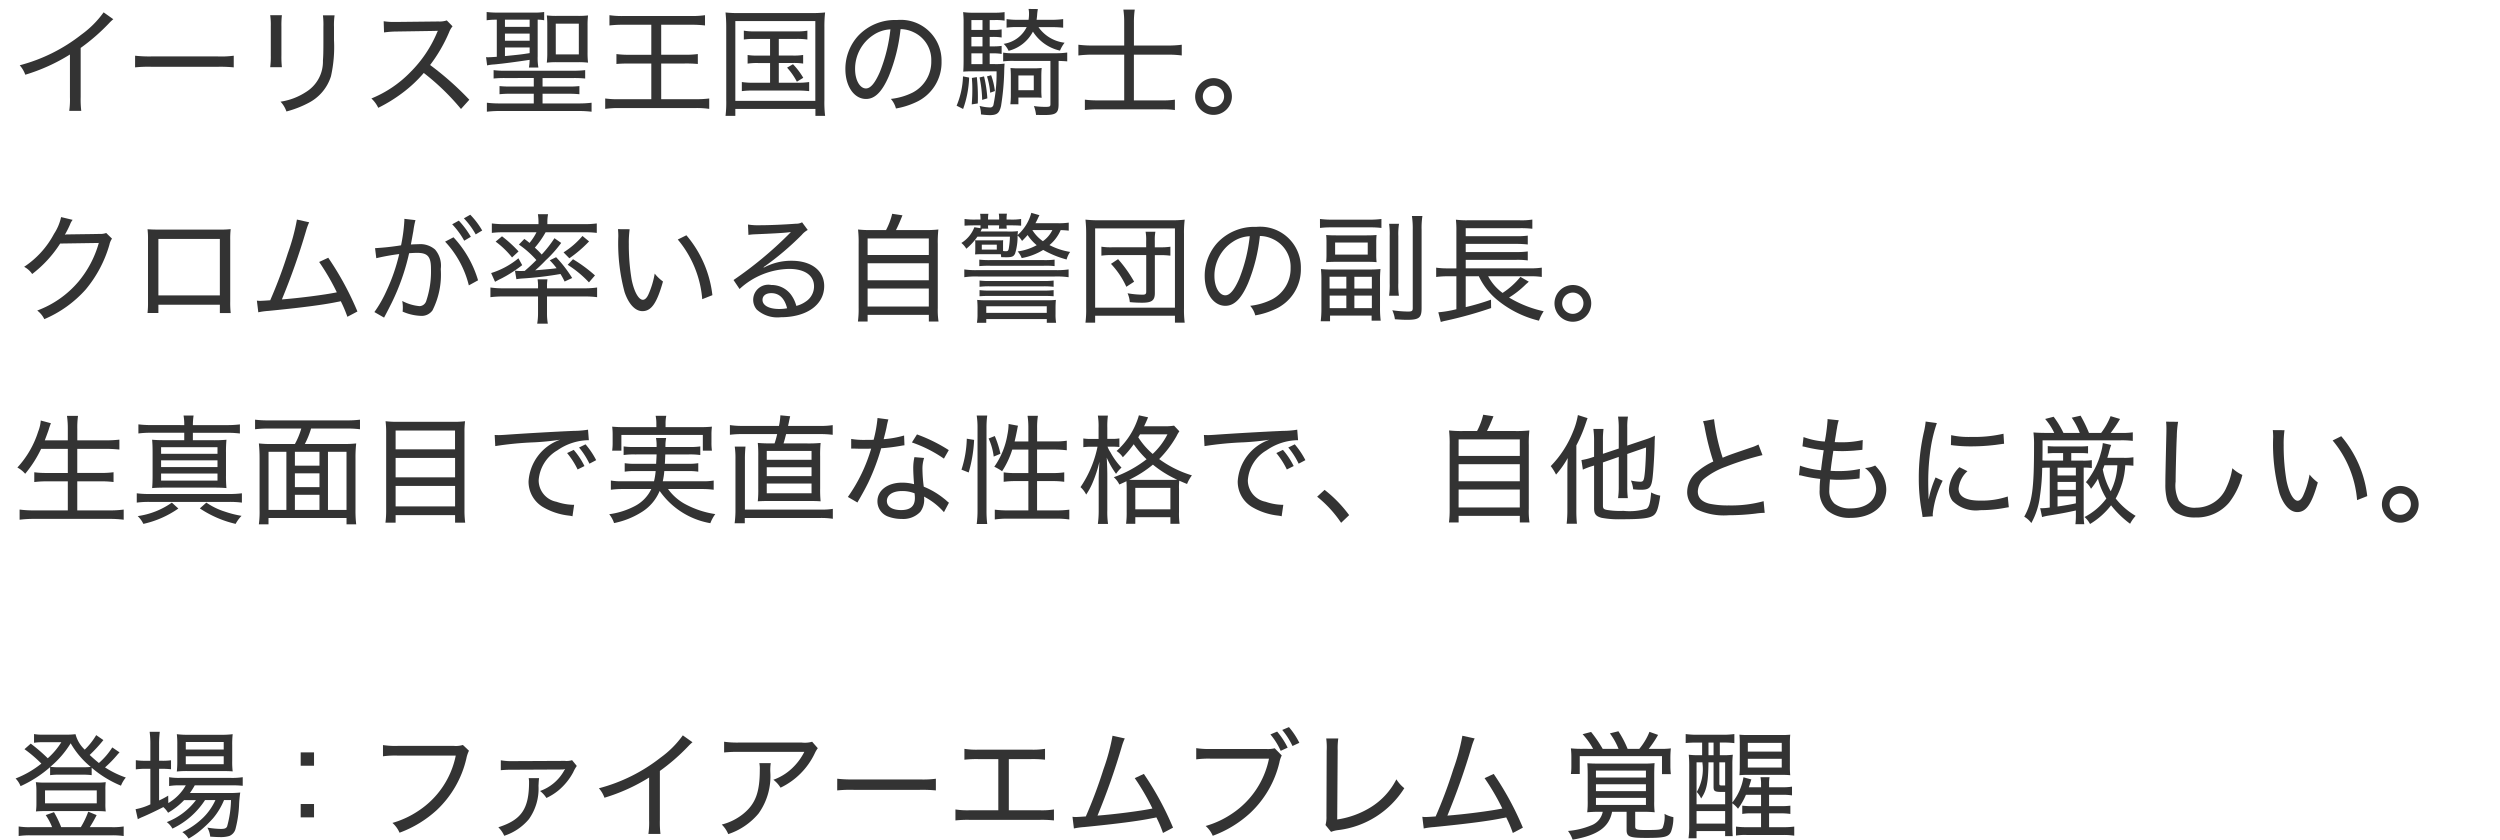 <svg xmlns="http://www.w3.org/2000/svg" width="211.5" height="71.038" viewBox="0 0 211.5 71.038"><defs><style>.cls-1{fill:#333;}.cls-2{fill:none;}</style></defs><title>chara11_txt</title><g id="レイヤー_2" data-name="レイヤー 2"><g id="レイヤー_1-2" data-name="レイヤー 1"><path class="cls-1" d="M10.115,63.652a2.492,2.492,0,0,0-.22.239,9.866,9.866,0,0,1-1.009,1.03,8.059,8.059,0,0,0,1.759.859,2.463,2.463,0,0,0-.41.689,9.06,9.06,0,0,1-2.479-1.52v.63a5.125,5.125,0,0,0-.76-.04H5.018a5.168,5.168,0,0,0-.779.04V64.9a10.054,10.054,0,0,1-2.5,1.609,1.9,1.9,0,0,0-.42-.649A8.261,8.261,0,0,0,3.5,64.6a11.256,11.256,0,0,0-1.429-1.22l.53-.47a14.84,14.84,0,0,1,1.439,1.239,6.065,6.065,0,0,0,1.149-1.358H3.509a4.1,4.1,0,0,0-.63.05V62.1a3.576,3.576,0,0,0,.74.051h1.9a5.926,5.926,0,0,0,.87-.04,2.745,2.745,0,0,0,.779,1.309,5.768,5.768,0,0,0,.97-1.229l.609.419a12.688,12.688,0,0,1-1.159,1.26c.3.279.47.43.779.68A6.087,6.087,0,0,0,9.5,63.232ZM4.408,69.978a5.05,5.05,0,0,0-.54-1.02l.7-.25a9.307,9.307,0,0,1,.61,1.27H6.837a7.15,7.15,0,0,0,.629-1.31l.71.29a10.978,10.978,0,0,1-.58,1.02H9.485a5.467,5.467,0,0,0,.979-.06v.81a6.987,6.987,0,0,0-1.009-.061H2.579a6.648,6.648,0,0,0-1,.061v-.81a5.285,5.285,0,0,0,.97.06ZM3.8,68.619a7.121,7.121,0,0,0-.759.03,5.154,5.154,0,0,0,.04-.689V66.85a4.888,4.888,0,0,0-.05-.68,6.378,6.378,0,0,0,.81.04H8.156a5.77,5.77,0,0,0,.79-.04,4.6,4.6,0,0,0-.03.67V67.96a4.818,4.818,0,0,0,.03.689,7.393,7.393,0,0,0-.76-.03Zm.01-.659H8.186V66.87H3.809Zm3.2-3.049a5.822,5.822,0,0,0,.669-.029,7.3,7.3,0,0,1-1.7-2,8.106,8.106,0,0,1-1.719,1.988,4.669,4.669,0,0,0,.74.04Z"/><path class="cls-1" d="M15.578,67.689a6.146,6.146,0,0,1-1.359,1.07,2.164,2.164,0,0,0-.4-.48c-.479.25-1.249.62-1.769.84a2.86,2.86,0,0,0-.39.189l-.19-.85a4.971,4.971,0,0,0,1.25-.409V65.041h-.39a5.616,5.616,0,0,0-.839.05v-.779a5.367,5.367,0,0,0,.859.05h.37V63.012a7.9,7.9,0,0,0-.06-1.1h.859a8.161,8.161,0,0,0-.06,1.109v1.339h.23a5.175,5.175,0,0,0,.78-.04v.76a6.951,6.951,0,0,0-.78-.04h-.23v2.679a6.55,6.55,0,0,0,.77-.409l.01.629a4.044,4.044,0,0,0,1.479-1.5h-.5a5,5,0,0,0-.91.061v-.75a4.924,4.924,0,0,0,.919.06h4.308a5.9,5.9,0,0,0,1-.06v.729a8.426,8.426,0,0,0-1-.04H16.477a6.194,6.194,0,0,1-.41.649h3.268a8.341,8.341,0,0,0,.989-.04,10.458,10.458,0,0,0-.1,1.109,9.662,9.662,0,0,1-.29,1.93.893.893,0,0,1-.54.64,2.566,2.566,0,0,1-.81.09c-.16,0-.41-.01-.8-.04a1.933,1.933,0,0,0-.24-.76,7.932,7.932,0,0,0,1.129.11c.34,0,.46-.051.54-.21a8.883,8.883,0,0,0,.33-2.229h-.59a5.851,5.851,0,0,1-.919,1.529,10.032,10.032,0,0,1-1.25,1.18,6.573,6.573,0,0,1-.83.55,1.855,1.855,0,0,0-.529-.55,6.559,6.559,0,0,0,1.779-1.239,4.976,4.976,0,0,0,1.02-1.47h-.879A6.708,6.708,0,0,1,14.588,70.1a1.736,1.736,0,0,0-.479-.55,5.682,5.682,0,0,0,2.469-1.859Zm.3-2.458a7.467,7.467,0,0,0-.919.04,7.977,7.977,0,0,0,.04-.93v-1.35a6.944,6.944,0,0,0-.04-.879,6.655,6.655,0,0,0,.979.05h2.708a7.306,7.306,0,0,0,1.039-.05,7.614,7.614,0,0,0-.04.939v1.3a6.5,6.5,0,0,0,.04.909c-.209-.02-.51-.029-.909-.029Zm-.16-1.819h3.208v-.64H15.717Zm0,1.239h3.208v-.67H15.717Z"/><path class="cls-1" d="M26.567,64.781H25.438V63.652h1.129Zm-1.129,4.368v-1.13h1.129v1.13Z"/><path class="cls-1" d="M39.675,63.511a2.639,2.639,0,0,0-.22.66,8.651,8.651,0,0,1-2.5,4.357A9.526,9.526,0,0,1,33.8,70.448a2.322,2.322,0,0,0-.6-.829,7.81,7.81,0,0,0,2.239-1.05,7.314,7.314,0,0,0,3.118-4.647H33.619a8,8,0,0,0-1.219.06v-.949a6.873,6.873,0,0,0,1.239.07H38.4a1.988,1.988,0,0,0,.759-.08Z"/><path class="cls-1" d="M45.607,65.831c-.02.13-.03.27-.05.649a4.447,4.447,0,0,1-.81,2.818,4.553,4.553,0,0,1-2.089,1.409,2.341,2.341,0,0,0-.5-.72c1.969-.629,2.6-1.568,2.6-3.838a1.9,1.9,0,0,0-.03-.319Zm-3.238-1.51a5.447,5.447,0,0,0,1.1.07l4.308-.02a1.549,1.549,0,0,0,.62-.061l.4.49a2.9,2.9,0,0,0-.3.529,5.168,5.168,0,0,1-1.25,1.539,4.7,4.7,0,0,1-1.02.64,2.331,2.331,0,0,0-.54-.59,3.766,3.766,0,0,0,2.029-1.709.358.358,0,0,1,.05-.08.2.2,0,0,0,.04-.05l-.02-.01a1.074,1.074,0,0,1-.24.03l-4.078.02a10.672,10.672,0,0,0-1.1.04Z"/><path class="cls-1" d="M58.585,62.793a3.639,3.639,0,0,0-.36.34,16.779,16.779,0,0,1-2.4,2.089v4.147a8.218,8.218,0,0,0,.05,1.179h-1.02a6.629,6.629,0,0,0,.06-1.169v-3.6a15.6,15.6,0,0,1-3.778,1.709,2.474,2.474,0,0,0-.47-.8A14.321,14.321,0,0,0,55.877,64.1a8.221,8.221,0,0,0,1.889-1.889Z"/><path class="cls-1" d="M65.207,64.561a3.842,3.842,0,0,0-.04.729,5.422,5.422,0,0,1-.989,3.528,5.67,5.67,0,0,1-2.569,1.749,2.418,2.418,0,0,0-.549-.81,4.736,4.736,0,0,0,1.8-.89c1.049-.85,1.419-1.819,1.419-3.758a2.2,2.2,0,0,0-.04-.55ZM69.185,63.3a2.3,2.3,0,0,0-.25.419,6.134,6.134,0,0,1-2.9,2.919,2.518,2.518,0,0,0-.609-.67,4.454,4.454,0,0,0,1.549-.939,4.96,4.96,0,0,0,1.069-1.419H62.489a10.046,10.046,0,0,0-1.229.05v-.909a7.957,7.957,0,0,0,1.25.069h5.317a2.251,2.251,0,0,0,.879-.069Z"/><path class="cls-1" d="M70.83,65.881a10.91,10.91,0,0,0,1.379.06h5.617a8.207,8.207,0,0,0,1.349-.06v.989a11.667,11.667,0,0,0-1.359-.05h-5.6a10.914,10.914,0,0,0-1.389.05Z"/><path class="cls-1" d="M85.347,68.549h2.608a6.413,6.413,0,0,0,1.209-.07v.93a9.432,9.432,0,0,0-1.189-.05H82.019a9.427,9.427,0,0,0-1.189.05v-.93a6.413,6.413,0,0,0,1.209.07h2.418V64.221H82.778a9.423,9.423,0,0,0-1.189.05v-.919a6.366,6.366,0,0,0,1.2.069H87.2a6.424,6.424,0,0,0,1.209-.069v.919a9.6,9.6,0,0,0-1.2-.05H85.347Z"/><path class="cls-1" d="M95.157,62.472a4.689,4.689,0,0,0-.26.71A57.2,57.2,0,0,1,92.849,69c1.429-.109,3.578-.38,4.647-.6A19.256,19.256,0,0,0,96,65.831l.77-.36a25.45,25.45,0,0,1,2.469,4.548l-.85.45a10.385,10.385,0,0,0-.56-1.319c-.12.029-.12.029-.34.069-1.149.24-3.108.49-5.767.75a5.868,5.868,0,0,0-.87.12l-.12-.99a1.753,1.753,0,0,0,.27.021c.1,0,.47-.021.859-.05a39.544,39.544,0,0,0,1.489-3.979,17.466,17.466,0,0,0,.77-2.848Z"/><path class="cls-1" d="M108.436,63.912a2.281,2.281,0,0,0-.2.6,8.559,8.559,0,0,1-2.479,4.277,9.526,9.526,0,0,1-3.158,1.919,2.322,2.322,0,0,0-.6-.829,7.81,7.81,0,0,0,2.239-1.05,7.315,7.315,0,0,0,3.118-4.647h-4.937a7.856,7.856,0,0,0-1.219.061v-.95a6.876,6.876,0,0,0,1.239.07H107.1a2.327,2.327,0,0,0,.74-.06Zm-.39-2.02a6.4,6.4,0,0,1,.89,1.359l-.59.271a5.85,5.85,0,0,0-.869-1.39Zm1-.379a6.5,6.5,0,0,1,.879,1.329l-.58.27a6.469,6.469,0,0,0-.869-1.359Z"/><path class="cls-1" d="M113.218,62.472a6.2,6.2,0,0,0-.05,1.029l-.04,5.827a7.472,7.472,0,0,0,2.828-1.029,5.941,5.941,0,0,0,2.179-2.369,2.933,2.933,0,0,0,.669.75,7.675,7.675,0,0,1-5.607,3.548,2.384,2.384,0,0,0-.59.149l-.47-.579a2.44,2.44,0,0,0,.08-.75l.02-5.526a5.789,5.789,0,0,0-.04-1.05Z"/><path class="cls-1" d="M124.757,62.472a4.689,4.689,0,0,0-.26.71A57.2,57.2,0,0,1,122.449,69c1.429-.109,3.578-.38,4.647-.6a19.256,19.256,0,0,0-1.5-2.568l.77-.36a25.45,25.45,0,0,1,2.469,4.548l-.85.45a10.385,10.385,0,0,0-.56-1.319c-.12.029-.12.029-.34.069-1.149.24-3.108.49-5.767.75a5.868,5.868,0,0,0-.87.12l-.12-.99a1.753,1.753,0,0,0,.27.021c.1,0,.47-.021.859-.05a39.544,39.544,0,0,0,1.489-3.979,17.466,17.466,0,0,0,.77-2.848Z"/><path class="cls-1" d="M135.328,68.679a9.986,9.986,0,0,0-1.049.04,7.387,7.387,0,0,0,.04-1.01V65.621c0-.47-.01-.75-.03-1.05.3.021.56.03,1.02.03h3.648a8.811,8.811,0,0,0,1.02-.04c-.02.31-.03.59-.03,1.069V67.78a6.394,6.394,0,0,0,.04.939,9.17,9.17,0,0,0-1.009-.04h-.64v1.229c0,.271.11.311.91.311,1.079,0,1.3-.03,1.409-.18a2.492,2.492,0,0,0,.16-1.189,2.36,2.36,0,0,0,.75.279,3.493,3.493,0,0,1-.189,1.21c-.19.459-.55.549-2.079.549-1.449,0-1.689-.1-1.689-.68V68.679h-1.229c-.25,1.3-1.219,1.988-3.338,2.358a2.741,2.741,0,0,0-.39-.739,6.488,6.488,0,0,0,1.959-.47,1.539,1.539,0,0,0,.979-1.149Zm-.55-5.327a6.326,6.326,0,0,0-.89-1.239l.72-.19a11.211,11.211,0,0,1,.979,1.43h1.339a5.557,5.557,0,0,0-.729-1.31l.72-.18a8.565,8.565,0,0,1,.779,1.489h.99a5.3,5.3,0,0,0,.859-1.439l.729.26a9.183,9.183,0,0,1-.79,1.18h.85a6.787,6.787,0,0,0,1.02-.04,8.344,8.344,0,0,0-.04.919v.65a6.052,6.052,0,0,0,.04.609h-.75v-1.52h-6.957v1.51h-.75a4.456,4.456,0,0,0,.04-.64v-.68a6.849,6.849,0,0,0-.04-.85,9.331,9.331,0,0,0,1.04.04Zm.24,2.429h4.228v-.59h-4.228Zm0,1.149h4.228v-.58h-4.228Zm0,1.169h4.228v-.6h-4.228Z"/><path class="cls-1" d="M143.559,62.822c-.38,0-.62.011-.95.04V62.1a6.5,6.5,0,0,0,.97.061h2.169a6.642,6.642,0,0,0,.979-.061v.77a6.873,6.873,0,0,0-.92-.05h-.31v1.069h.22a5.861,5.861,0,0,0,.88-.04,6.9,6.9,0,0,0-.04.84v3.2a4.634,4.634,0,0,0,.939-2.129l.669.18c-.1.32-.13.42-.21.66h1.03v-.24a2.723,2.723,0,0,0-.05-.609h.77a2.838,2.838,0,0,0-.04.58v.27h1.06a5.047,5.047,0,0,0,.879-.05v.739a5.32,5.32,0,0,0-.889-.05h-1.05V68.2h.9a6.725,6.725,0,0,0,.9-.04v.7a5.4,5.4,0,0,0-.89-.05h-.91v1.169h1.209a6.275,6.275,0,0,0,.919-.05v.77a5.748,5.748,0,0,0-.909-.06h-3.119a4.825,4.825,0,0,0-.9.05v-.76a6.306,6.306,0,0,0,.91.05h1.209V68.809h-.75a4.42,4.42,0,0,0-.839.05v-.7a6.29,6.29,0,0,0,.839.04h.75V67.24h-1.279a5.6,5.6,0,0,1-.67,1.18,2.249,2.249,0,0,0-.479-.46v1.8c0,.4.01.67.03.979h-.64v-.43h-2.418v.609h-.68a7.427,7.427,0,0,0,.06-1.1V64.9a10.132,10.132,0,0,0-.04-1.05,7.161,7.161,0,0,0,.969.04H144V62.822Zm-.03,1.669V68.04h2.418V67h-.2c-.68,0-.78-.05-.78-.439V64.491h-.43c-.02,1.76-.15,2.359-.62,3.059a2.2,2.2,0,0,0-.37-.55,3.864,3.864,0,0,0,.479-2.448v-.061Zm0,5.188h2.418v-1.06h-2.418Zm1.009-5.787h.43V62.822h-.43Zm.919,2.389c0,.15.03.17.24.17h.25V64.491h-.49Zm1.729-3.368c0-.3-.01-.539-.03-.759a7.056,7.056,0,0,0,.759.029h2.769a7.016,7.016,0,0,0,.77-.029,7.539,7.539,0,0,0-.03.759v1.909a6.91,6.91,0,0,0,.03.76c-.27-.02-.43-.03-.77-.03h-2.758c-.34,0-.5.011-.77.03a7.561,7.561,0,0,0,.03-.76Zm.68.67h2.869v-.739h-2.869Zm0,1.35h2.869v-.74h-2.869Z"/><rect class="cls-2" width="211.5" height="70.198"/><path class="cls-1" d="M9.585,1.625a3.639,3.639,0,0,0-.36.34,16.718,16.718,0,0,1-2.4,2.089V8.2a8.234,8.234,0,0,0,.05,1.18H5.857a6.636,6.636,0,0,0,.06-1.169v-3.6A15.6,15.6,0,0,1,2.139,6.322a2.494,2.494,0,0,0-.47-.8A14.3,14.3,0,0,0,6.877,2.934a8.221,8.221,0,0,0,1.889-1.89Z"/><path class="cls-1" d="M11.43,4.713a10.861,10.861,0,0,0,1.379.061h5.617a8.058,8.058,0,0,0,1.349-.061V5.7a11.662,11.662,0,0,0-1.359-.05h-5.6a10.914,10.914,0,0,0-1.389.05Z"/><path class="cls-1" d="M23.848,1.285a7.624,7.624,0,0,0-.04.939V4.674a8.279,8.279,0,0,0,.04,1.009h-.989a6.939,6.939,0,0,0,.05-1.009V2.234a5.759,5.759,0,0,0-.05-.949Zm4.458.01a5.716,5.716,0,0,0-.05.979V3.4A11.241,11.241,0,0,1,28,6.452a3.814,3.814,0,0,1-1.909,2.259,8.657,8.657,0,0,1-1.859.72,2.237,2.237,0,0,0-.5-.829,5.343,5.343,0,0,0,2.139-.81,3.013,3.013,0,0,0,1.449-2.659c.03-.43.04-.649.04-1.778V2.285a6.762,6.762,0,0,0-.04-.99Z"/><path class="cls-1" d="M39,9.22a19.925,19.925,0,0,0-3.148-3.048,11.082,11.082,0,0,1-1.9,1.759A12.724,12.724,0,0,1,32,9.121a2.589,2.589,0,0,0-.58-.79,9.692,9.692,0,0,0,3.309-2.238,10.4,10.4,0,0,0,2.219-3.278.79.79,0,0,1,.06-.13.7.7,0,0,0,.03-.08c-.12.01-.12.01-3.4.06a8.484,8.484,0,0,0-1.149.08l-.03-.949a5.178,5.178,0,0,0,.95.06h.22l3.458-.039a1.881,1.881,0,0,0,.709-.091l.49.5a1.734,1.734,0,0,0-.29.5A12.915,12.915,0,0,1,36.387,5.5a25.231,25.231,0,0,1,3.318,2.938Z"/><path class="cls-1" d="M41.949,1.665a6.081,6.081,0,0,0-.779.05v-.7a7.04,7.04,0,0,0,.909.05h3.048a5.372,5.372,0,0,0,.91-.05v.7a2.846,2.846,0,0,0-.55-.05V4.773a4.746,4.746,0,0,0,.06.939h-.8a4.382,4.382,0,0,0,.06-.649c-1.269.189-2.239.319-3.008.39a3.532,3.532,0,0,0-.589.08l-.09-.7a1.2,1.2,0,0,0,.18.011c.09,0,.34-.011.729-.04V1.665Zm.82,4.938a8.952,8.952,0,0,0-1.01.04v-.71a6.7,6.7,0,0,0,1.01.05h5.707a8.587,8.587,0,0,0,1.03-.05v.71a9.238,9.238,0,0,0-1.03-.04H45.9v.72h2.159a8.432,8.432,0,0,0,.959-.04v.689a8.657,8.657,0,0,0-.959-.04H45.9v.819h3.039a8.815,8.815,0,0,0,1.109-.06v.76a9.975,9.975,0,0,0-1.189-.061h-6.5a9.725,9.725,0,0,0-1.169.061v-.76a8.591,8.591,0,0,0,1.089.06h2.878V7.931H43.219a8.534,8.534,0,0,0-.959.04V7.282a8.426,8.426,0,0,0,.959.04h1.939V6.6Zm-.05-4.328h2.089V1.665H42.719Zm0,1.17h2.089v-.6H42.719Zm0,1.3c1.319-.13,1.379-.14,2.089-.25V4.013H42.719ZM46.3,2.174a7.088,7.088,0,0,0-.04-.869,6.774,6.774,0,0,0,.84.04h1.809a6.771,6.771,0,0,0,.839-.04,7.412,7.412,0,0,0-.04.9V4.4a7.31,7.31,0,0,0,.04.9,7.092,7.092,0,0,0-.839-.04H47.1a7.21,7.21,0,0,0-.84.04,7.088,7.088,0,0,0,.04-.869Zm.72,2.429h1.949V2H47.017Z"/><path class="cls-1" d="M52.759,2.094a9.794,9.794,0,0,0-1.2.06V1.285a7.1,7.1,0,0,0,1.189.07h5.677a7.755,7.755,0,0,0,1.219-.07v.869a10.046,10.046,0,0,0-1.219-.06H55.937V4.633h2a7.9,7.9,0,0,0,1.1-.061v.84a10.937,10.937,0,0,0-1.1-.04h-2V8.391h2.878A8.5,8.5,0,0,0,60,8.331v.88a7.424,7.424,0,0,0-1.16-.07H52.409a8.317,8.317,0,0,0-1.209.07v-.88a7.64,7.64,0,0,0,1.209.061H55.1V5.373H53.269c-.459,0-.8.01-1.119.04v-.84a7.289,7.289,0,0,0,1.109.061H55.1V2.094Z"/><path class="cls-1" d="M61.439,2.274a11.833,11.833,0,0,0-.06-1.219,9.248,9.248,0,0,0,1.179.05h6.057a10.129,10.129,0,0,0,1.189-.05,10.4,10.4,0,0,0-.06,1.219v6.2a9.573,9.573,0,0,0,.06,1.329h-.82v-.59H62.209V9.8H61.38a9.482,9.482,0,0,0,.06-1.329Zm.77,6.257h6.767V1.785H62.209Zm1.649-5.237a5.79,5.79,0,0,0-.93.05V2.594a4.7,4.7,0,0,0,.93.06h3.488a4.855,4.855,0,0,0,.959-.06v.749a6.127,6.127,0,0,0-.959-.05H65.887V4.7h1.169a4.975,4.975,0,0,0,.89-.05v.729a5.327,5.327,0,0,0-.89-.05H65.887V7h1.589a6.462,6.462,0,0,0,.979-.06v.77a8.889,8.889,0,0,0-.979-.05H63.729a6.763,6.763,0,0,0-.97.05v-.77a6.328,6.328,0,0,0,.97.06h1.419V5.333H64.138a5.323,5.323,0,0,0-.89.05V4.653a4.972,4.972,0,0,0,.89.05h1.009V3.294Zm3.228,2.139a5.888,5.888,0,0,1,.87,1.149l-.54.33a5.671,5.671,0,0,0-.83-1.189Z"/><path class="cls-1" d="M77.207,7.832a2.937,2.937,0,0,0,1.579-2.669,2.581,2.581,0,0,0-1.479-2.429,2.63,2.63,0,0,0-1.12-.27,14.535,14.535,0,0,1-1,4c-.57,1.309-1.169,1.908-1.919,1.908-1.009,0-1.749-1.069-1.749-2.528a4.163,4.163,0,0,1,1.069-2.8,4.27,4.27,0,0,1,3.288-1.349A3.445,3.445,0,0,1,79.655,5.2a3.688,3.688,0,0,1-2.189,3.458,6.591,6.591,0,0,1-1.669.52,1.969,1.969,0,0,0-.43-.81A5.465,5.465,0,0,0,77.207,7.832ZM73.9,2.954a3.411,3.411,0,0,0-1.559,2.9c0,.91.4,1.629.919,1.629.39,0,.77-.459,1.179-1.4a13.648,13.648,0,0,0,.89-3.6A2.823,2.823,0,0,0,73.9,2.954Z"/><path class="cls-1" d="M81.989,6.562a8.723,8.723,0,0,1-.51,2.658l-.55-.279a6.95,6.95,0,0,0,.54-2.479Zm2-4.028a3.945,3.945,0,0,0,.75-.05v.689a4.075,4.075,0,0,0-.75-.05h-.26v.8h.26a5.235,5.235,0,0,0,.75-.04v.68a4.208,4.208,0,0,0-.75-.05h-.26v.909h.4a5.464,5.464,0,0,0,.86-.04c-.01.14-.02.22-.03.6a21.5,21.5,0,0,1-.27,2.979c-.14.62-.34.779-.979.779a6.3,6.3,0,0,1-.72-.06,2.08,2.08,0,0,0-.12-.72,3.9,3.9,0,0,0,.86.13.276.276,0,0,0,.32-.239,13.1,13.1,0,0,0,.26-2.819H82.249c-.29,0-.54.011-.759.03.02-.21.03-.59.03-.959V2.014a8.451,8.451,0,0,0-.04-.989,5.851,5.851,0,0,0,.939.05h1.639a5.868,5.868,0,0,0,.93-.05v.72a4.4,4.4,0,0,0-.8-.05h-.459v.839Zm-.87-.839h-.939v.839h.939Zm-.939,1.429v.8h.939v-.8Zm0,1.39v.909h.939V4.513Zm.46,2.009a15.034,15.034,0,0,1,.09,1.679c0,.12,0,.311-.01.55l-.51.08c.04-.569.05-.859.05-1.279,0-.35-.01-.529-.04-.959Zm.609-.06a10.432,10.432,0,0,1,.28,1.858l-.439.13a10.114,10.114,0,0,0-.22-1.9Zm.6-.1a5.912,5.912,0,0,1,.32,1.34l-.4.14a5.931,5.931,0,0,0-.27-1.379Zm5.707,2.449c0,.759-.21.919-1.209.919-.21,0-.28,0-.7-.01a2.714,2.714,0,0,0-.18-.75,6.444,6.444,0,0,0,.979.07c.36,0,.42-.03.42-.229V5.153H85.777a6.43,6.43,0,0,0-.91.04v-.74a5.148,5.148,0,0,0,.9.051h3.5a6.758,6.758,0,0,0,1.02-.061v.75c-.22-.021-.41-.03-.729-.04Zm-1.7-6.517a3.136,3.136,0,0,0,2.209,1.319,2.927,2.927,0,0,0-.39.669,3.658,3.658,0,0,1-2.289-1.608A3.211,3.211,0,0,1,85.328,4.3a1.928,1.928,0,0,0-.42-.59,2.591,2.591,0,0,0,1.949-1.419h-.8a5.6,5.6,0,0,0-.9.05V1.615a6.165,6.165,0,0,0,.939.06h.919a3.179,3.179,0,0,0,.04-.51,1.841,1.841,0,0,0-.04-.409l.79.01a3.99,3.99,0,0,0-.06.439,4.414,4.414,0,0,1-.05.47h1.2a7.229,7.229,0,0,0,1.049-.06v.729a9.721,9.721,0,0,0-1-.05Zm.24,5.287a5.628,5.628,0,0,0,.03.689c-.25-.021-.37-.021-.669-.021h-1.3v.57h-.68a7.2,7.2,0,0,0,.04-.87V6.542c0-.329-.01-.55-.03-.789a7.436,7.436,0,0,0,.78.03h1.079a7.436,7.436,0,0,0,.78-.03c-.02.239-.03.409-.03.8Zm-1.939.05h1.3V6.382h-1.3Z"/><path class="cls-1" d="M95.107,1.884a7.143,7.143,0,0,0-.07-1.069H96a7.232,7.232,0,0,0-.07,1.069V3.853h2.838a9.307,9.307,0,0,0,1.209-.069v.909a9.1,9.1,0,0,0-1.189-.07H95.927V8.491h2.349a6.555,6.555,0,0,0,1.12-.06V9.31a6.835,6.835,0,0,0-1.12-.06H92.909a8.108,8.108,0,0,0-1.129.06V8.431a7.759,7.759,0,0,0,1.12.06h2.208V4.623H92.5a10.366,10.366,0,0,0-1.269.07V3.784a9.84,9.84,0,0,0,1.269.069h2.608Z"/><path class="cls-1" d="M104.218,8.161a1.554,1.554,0,1,1-1.549-1.549A1.547,1.547,0,0,1,104.218,8.161Zm-2.459,0a.9.9,0,1,0,.91-.909A.913.913,0,0,0,101.759,8.161Z"/><path class="cls-1" d="M6.147,18.6a1.316,1.316,0,0,0-.22.39,8.953,8.953,0,0,1-.44.869,1.012,1.012,0,0,1,.25-.03h.12c1.4-.02,2.249-.029,2.548-.039a1.436,1.436,0,0,0,.58-.08l.49.479a1.462,1.462,0,0,0-.22.52,10.377,10.377,0,0,1-2.009,3.788A9.833,9.833,0,0,1,3.749,27a2.017,2.017,0,0,0-.6-.729,8.389,8.389,0,0,0,3.5-2.459,8.823,8.823,0,0,0,1.709-3.258l-3.268.05a10.034,10.034,0,0,1-2.369,2.578,1.839,1.839,0,0,0-.68-.609,7.615,7.615,0,0,0,2.528-2.788,4.224,4.224,0,0,0,.6-1.42Z"/><path class="cls-1" d="M13.4,25.781v.7h-.919a8.059,8.059,0,0,0,.04-.979V20.294a6.823,6.823,0,0,0-.04-.9c.31.021.54.03,1,.03h5.047a8.341,8.341,0,0,0,.989-.04,7.1,7.1,0,0,0-.04.909v5.2a8.169,8.169,0,0,0,.04.99H18.6v-.7Zm5.2-5.566H13.4v4.777h5.2Z"/><path class="cls-1" d="M26.157,18.805a4.669,4.669,0,0,0-.26.709,57.31,57.31,0,0,1-2.049,5.817c1.429-.11,3.578-.38,4.647-.6A19.21,19.21,0,0,0,27,22.163l.77-.359a25.416,25.416,0,0,1,2.469,4.548l-.85.449a10.505,10.505,0,0,0-.56-1.319c-.12.03-.12.03-.34.07-1.149.239-3.108.489-5.767.749a6.009,6.009,0,0,0-.87.12l-.12-.989a1.839,1.839,0,0,0,.27.02c.1,0,.47-.02.859-.05a39.525,39.525,0,0,0,1.489-3.978,17.468,17.468,0,0,0,.77-2.849Z"/><path class="cls-1" d="M31.729,20.994a20.6,20.6,0,0,0,2.2-.24,13.968,13.968,0,0,0,.28-2.1v-.14l.94.109a7.031,7.031,0,0,0-.18.93c-.05.26-.16.9-.21,1.13.24-.011.39-.021.61-.021a1.91,1.91,0,0,1,1.439.45,2.088,2.088,0,0,1,.48,1.648,6.7,6.7,0,0,1-.7,3.5,1.126,1.126,0,0,1-1.02.46,4.185,4.185,0,0,1-1.509-.359,2.366,2.366,0,0,0,.02-.35,2.923,2.923,0,0,0-.05-.55A3.874,3.874,0,0,0,35.5,25.9a.623.623,0,0,0,.56-.439,7.868,7.868,0,0,0,.4-2.729c0-1.02-.28-1.34-1.169-1.34-.21,0-.39.011-.68.03a18.809,18.809,0,0,1-1.469,4.188c-.14.28-.35.7-.649,1.26l-.82-.47a10.217,10.217,0,0,0,1.04-1.829,15.568,15.568,0,0,0,1.06-3.078,18.617,18.617,0,0,0-1.939.35Zm6.636-.92a9.128,9.128,0,0,1,2.079,3.639l-.78.43a8.328,8.328,0,0,0-2.009-3.7Zm.45-1.409a7.518,7.518,0,0,1,1.019,1.369l-.56.33a6.716,6.716,0,0,0-1.02-1.389Zm.969-.5A6.7,6.7,0,0,1,40.794,19.5l-.549.33a6.625,6.625,0,0,0-1-1.359Z"/><path class="cls-1" d="M46.277,26.481a4.954,4.954,0,0,0,.07.9h-.9a5.232,5.232,0,0,0,.07-.9v-1.4H42.559a8.7,8.7,0,0,0-1.069.06v-.819a7.07,7.07,0,0,0,1.02.07h3.008v-.141a3.578,3.578,0,0,0-.04-.619h.839a3.571,3.571,0,0,0-.04.63v.13h3.238a7.091,7.091,0,0,0,1-.07v.819a8.1,8.1,0,0,0-1.079-.06H46.277ZM41.55,23.1a6.733,6.733,0,0,0,2.309-1.249l.32.58a11.64,11.64,0,0,1-1.389.929c-.24.13-.3.17-.56.29-.14.08-.17.09-.35.19Zm2.838-.18c.45-.39.629-.56.989-.919a7.973,7.973,0,0,0-1.479-1.31l.46-.479c.22.159.3.22.439.34a4.621,4.621,0,0,0,.59-.9H42.609a7.281,7.281,0,0,0-1,.051v-.8a8,8,0,0,0,1.079.06h2.869v-.18a4.486,4.486,0,0,0-.05-.659h.86a3.431,3.431,0,0,0-.06.659v.18H49.4a7.957,7.957,0,0,0,1.089-.06v.8a7.266,7.266,0,0,0-1.009-.051H46.157a7.608,7.608,0,0,1-.91,1.3,6.14,6.14,0,0,1,.58.58,9.79,9.79,0,0,0,1.08-1.38l.57.4a10.533,10.533,0,0,1-1.169,1.339l-.13.12a12.268,12.268,0,0,1-.9.859c1.469-.13,1.469-.13,1.809-.18a5.832,5.832,0,0,0-.58-.67l.54-.26a10.68,10.68,0,0,1,1.359,1.759l-.64.3a5.73,5.73,0,0,0-.35-.64,28.557,28.557,0,0,1-3.2.38,5.328,5.328,0,0,0-.53.061l-.12-.72a4.794,4.794,0,0,0,.55.029.767.767,0,0,0,.12-.01Zm-1.919-2.929a10.927,10.927,0,0,1,1.4,1.279l-.55.51a7.334,7.334,0,0,0-1.389-1.339Zm7.366.431a10.612,10.612,0,0,1-1.669,1.429l-.49-.5a6.941,6.941,0,0,0,1.6-1.389Zm-1.359,1.509A11.943,11.943,0,0,1,50.335,23.3l-.51.59a9.175,9.175,0,0,0-1.8-1.489Z"/><path class="cls-1" d="M53.269,19.394a8.358,8.358,0,0,0-.07,1.26,17.525,17.525,0,0,0,.24,3.008c.21,1.03.59,1.7.95,1.7.17,0,.34-.159.479-.479a7.278,7.278,0,0,0,.52-1.739,3.45,3.45,0,0,0,.7.67c-.51,1.819-.979,2.509-1.739,2.509-.61,0-1.169-.6-1.509-1.609a15.8,15.8,0,0,1-.53-4.728,5.981,5.981,0,0,0-.03-.6Zm4.8.51a9.452,9.452,0,0,1,2.2,5.067l-.86.34a8.964,8.964,0,0,0-2.069-5.047Z"/><path class="cls-1" d="M63.279,18.995a5.307,5.307,0,0,0,1.009.06c.84,0,2.159-.06,3.048-.13a1.019,1.019,0,0,0,.52-.119l.479.649a1.809,1.809,0,0,0-.51.42A24.042,24.042,0,0,1,64.6,22.6l.02.04a4.885,4.885,0,0,1,2.349-.58c1.679,0,2.758.84,2.758,2.139,0,1.579-1.469,2.639-3.678,2.639a2.6,2.6,0,0,1-2.029-.649,1.28,1.28,0,0,1,1.229-2.079,2.052,2.052,0,0,1,1.669.819,2.816,2.816,0,0,1,.45.95,2.415,2.415,0,0,0,.819-.38,1.529,1.529,0,0,0,.68-1.279c0-.92-.79-1.47-2.1-1.47a6.348,6.348,0,0,0-4.2,1.7l-.51-.76a32.481,32.481,0,0,0,4.647-3.848l.08-.08.11-.11-.01-.02a.224.224,0,0,1-.08.01c-.37.061-1.5.12-2.958.18a5.1,5.1,0,0,0-.53.051ZM65.248,24.8c-.45,0-.739.22-.739.57,0,.47.549.77,1.419.77a3.5,3.5,0,0,0,.66-.061C66.377,25.242,65.927,24.8,65.248,24.8Z"/><path class="cls-1" d="M74.958,19.465a5.765,5.765,0,0,0,.52-1.379l.87.13c-.22.55-.36.879-.55,1.249h2.379a9.875,9.875,0,0,0,1.209-.05,9.635,9.635,0,0,0-.05,1.239v5.4A6.46,6.46,0,0,0,79.4,27.2h-.82v-.56H73.4v.56h-.819a8.175,8.175,0,0,0,.06-1.159V20.654a10.123,10.123,0,0,0-.05-1.239,9.518,9.518,0,0,0,1.189.05ZM73.4,21.573h5.177v-1.4H73.4Zm0,2.14h5.177V22.273H73.4Zm0,2.219h5.177v-1.52H73.4Z"/><path class="cls-1" d="M90.415,19.514c-.18-.02-.26-.029-.68-.05a3.4,3.4,0,0,1-.95,1.27,5.778,5.778,0,0,0,1.749.579,2.113,2.113,0,0,0-.3.64,8.275,8.275,0,0,1-1.979-.81,5.194,5.194,0,0,1-1.819.69,1.88,1.88,0,0,0-.34-.561,4.678,4.678,0,0,0,1.609-.529,3.92,3.92,0,0,1-.77-.859c-.14.16-.22.25-.47.5a1.859,1.859,0,0,0-.379-.46,4.8,4.8,0,0,1-.21,1.529c-.12.25-.27.31-.72.31-.13,0-.19,0-.46-.01a1,1,0,0,0-.03-.25H83.049c-.16,0-.41.01-.56.02a3.8,3.8,0,0,0,.02-.43v-.38c0-.18,0-.239-.01-.4a.363.363,0,0,0,.1.02h2.159a.421.421,0,0,1,.11-.01c-.01.14-.01.16-.01.37v.54a1.369,1.369,0,0,0,.23.02c.19,0,.229-.05.27-.33a6.3,6.3,0,0,0,.08-.9H82.689a4.952,4.952,0,0,1-.939,1.02,1.8,1.8,0,0,0-.42-.489,2.686,2.686,0,0,0,1.1-1.33l.51.08a1.444,1.444,0,0,0,.01-.239h-.4c-.41,0-.68.01-.95.029v-.569a5.851,5.851,0,0,0,.939.05h.41v-.08a2.625,2.625,0,0,0-.03-.409h.7a2.275,2.275,0,0,0-.03.409v.08h.939v-.08a2.508,2.508,0,0,0-.03-.42h.689a2.55,2.55,0,0,0-.03.41v.09h.34a4.906,4.906,0,0,0,.89-.05v.569c-.27-.02-.53-.029-.89-.029h-.34a1.058,1.058,0,0,0,.02.279h-.669c.01-.09.01-.1.02-.279h-.939a1.1,1.1,0,0,0,.02.279h-.54c-.04.1-.06.13-.11.24H85.2a6.137,6.137,0,0,0,.919-.03c-.02.16-.02.21-.03.33a3.8,3.8,0,0,0,1.159-1.879l.689.2c-.06.119-.07.13-.16.329a3.869,3.869,0,0,1-.18.35h1.869a5.842,5.842,0,0,0,.95-.05ZM81.58,22.793a6.665,6.665,0,0,0,1.149.06h6.506a6.86,6.86,0,0,0,1.169-.06v.66a7.088,7.088,0,0,0-1.169-.061H82.729a6.543,6.543,0,0,0-1.149.061Zm1.12,3.238q0-.315-.03-.659a8.638,8.638,0,0,0,1.04.029H88.3a8.529,8.529,0,0,0,1.029-.029c-.02.2-.03.43-.03.669v.52a3.926,3.926,0,0,0,.05.75h-.79v-.319H83.438v.319h-.79a4.207,4.207,0,0,0,.05-.75Zm.15-4.067a7.322,7.322,0,0,0,.929.04H88.3a6.847,6.847,0,0,0,.919-.04v.55a6.7,6.7,0,0,0-.919-.03H83.778a8.583,8.583,0,0,0-.929.03Zm.02,1.769a6.511,6.511,0,0,0,.909.04h4.438a6.7,6.7,0,0,0,.92-.04v.53a6.792,6.792,0,0,0-.92-.04H83.778a6.606,6.606,0,0,0-.909.04Zm0,.81a6.329,6.329,0,0,0,.909.04h4.438a6.418,6.418,0,0,0,.92-.04v.52c-.3-.02-.45-.029-.92-.029H83.778c-.459,0-.62.01-.909.029Zm.19-3.428h1.269V20.7H83.059Zm.379,5.356h5.117v-.56H83.438Zm3.9-7.006a3.194,3.194,0,0,0,.89.939,2.492,2.492,0,0,0,.8-.939Z"/><path class="cls-1" d="M91.83,27.3a8.734,8.734,0,0,0,.06-1.239V19.8a11.056,11.056,0,0,0-.06-1.22A9.736,9.736,0,0,0,93,18.635h6.037a10.1,10.1,0,0,0,1.189-.051,8.911,8.911,0,0,0-.06,1.22v6.276a8.589,8.589,0,0,0,.06,1.22H99.4v-.59H92.649v.59Zm.819-1.27H99.4V19.325H92.649Zm4.318-5.657a3.777,3.777,0,0,0-.05-.77h.829a3.718,3.718,0,0,0-.05.77v.55h.44a5.77,5.77,0,0,0,.879-.05v.76a6.326,6.326,0,0,0-.89-.05H97.7v3.208c0,.619-.25.819-1.06.819-.32,0-.62-.01-1.059-.05a2.188,2.188,0,0,0-.19-.75,7.688,7.688,0,0,0,1.269.12c.24,0,.31-.06.31-.25v-3.1H94.108a5.79,5.79,0,0,0-.93.05v-.76a5.211,5.211,0,0,0,.93.05h2.858Zm-1.679,3.889a7.018,7.018,0,0,0-1.3-1.939l.6-.4a10.817,10.817,0,0,1,1.359,1.908Z"/><path class="cls-1" d="M107.606,25.332a2.937,2.937,0,0,0,1.579-2.669,2.581,2.581,0,0,0-1.479-2.429,2.63,2.63,0,0,0-1.12-.27,14.535,14.535,0,0,1-1,4c-.57,1.309-1.169,1.908-1.919,1.908-1.009,0-1.749-1.069-1.749-2.528a4.163,4.163,0,0,1,1.069-2.8,4.27,4.27,0,0,1,3.289-1.349,3.445,3.445,0,0,1,3.778,3.508,3.688,3.688,0,0,1-2.189,3.458,6.591,6.591,0,0,1-1.669.52,1.969,1.969,0,0,0-.43-.81A5.465,5.465,0,0,0,107.606,25.332ZM104.3,20.454a3.411,3.411,0,0,0-1.559,2.9c0,.91.4,1.629.919,1.629.39,0,.77-.459,1.179-1.4a13.648,13.648,0,0,0,.89-3.6A2.823,2.823,0,0,0,104.3,20.454Z"/><path class="cls-1" d="M111.669,18.525a8.321,8.321,0,0,0,1.08.06H115.8a8.045,8.045,0,0,0,1.069-.06v.76a7.522,7.522,0,0,0-1.02-.05h-3.158a7.712,7.712,0,0,0-1.02.05ZM115.8,22.8a8.661,8.661,0,0,0,.989-.04,9.335,9.335,0,0,0-.04,1.01V26.05a8.107,8.107,0,0,0,.06,1.08h-.77V26.7h-3.518v.479h-.79a8.406,8.406,0,0,0,.06-1.079V23.742a8.478,8.478,0,0,0-.04-.979,9.329,9.329,0,0,0,1,.04Zm-3.578-2.269a5.206,5.206,0,0,0-.03-.649c.29.02.45.03.83.03h2.608c.38,0,.58-.011.83-.03a5.785,5.785,0,0,0-.03.649v1a5.666,5.666,0,0,0,.03.649c-.23-.021-.43-.03-.78-.03h-2.658c-.33,0-.58.01-.83.03a5.852,5.852,0,0,0,.03-.64Zm.26,3.878H113.9v-1h-1.419Zm.01,1.659H113.9v-1.06h-1.409Zm.459-4.527h2.759v-1.02h-2.759Zm1.629,2.868h1.479v-.989h-1.479Zm0,1.659h1.479v-1.06h-1.479Zm3.778-7.136a5.335,5.335,0,0,0-.06,1.039v3.968a6.293,6.293,0,0,0,.05,1.079h-.83a6.691,6.691,0,0,0,.05-1.079V19.974a6.262,6.262,0,0,0-.05-1.039Zm1.979-.66a6.51,6.51,0,0,0-.07,1.159v6.637c0,.819-.21.989-1.24.989-.28,0-.649-.02-1.019-.05a2.591,2.591,0,0,0-.22-.76,9.954,9.954,0,0,0,1.33.11c.33,0,.4-.05.4-.3V19.445a7.155,7.155,0,0,0-.07-1.17Z"/><path class="cls-1" d="M125.9,23.373a4.15,4.15,0,0,0,1.219,1.409,6.565,6.565,0,0,0,1.509-1.359l.709.409a1.763,1.763,0,0,0-.13.12,1.3,1.3,0,0,0-.16.141,7.79,7.79,0,0,1-1.379,1.079,9.54,9.54,0,0,0,2.928,1.159,3.727,3.727,0,0,0-.4.8,8.811,8.811,0,0,1-3.568-1.789,5.845,5.845,0,0,1-1.519-1.969H124v2.608a19.572,19.572,0,0,0,2.139-.63l.01.71a33.971,33.971,0,0,1-3.828,1.069,4.393,4.393,0,0,0-.43.109l-.21-.819a9.589,9.589,0,0,0,1.529-.26V23.373h-.71a7.252,7.252,0,0,0-1,.06v-.789a6.462,6.462,0,0,0,1.01.06h.7V19.575a8.135,8.135,0,0,0-.04-.99,7.185,7.185,0,0,0,1.049.051h4.328a5.81,5.81,0,0,0,1.089-.061v.779a8.11,8.11,0,0,0-1.08-.05H124v.68h4.3a7.018,7.018,0,0,0,.95-.05v.75a8.852,8.852,0,0,0-.95-.051H124v.69h4.3a6.668,6.668,0,0,0,.95-.051v.76a6.635,6.635,0,0,0-.95-.05H124v.72h5.457a6.462,6.462,0,0,0,.979-.06v.789a6.2,6.2,0,0,0-.929-.06Z"/><path class="cls-1" d="M134.618,25.661a1.554,1.554,0,1,1-1.549-1.549A1.547,1.547,0,0,1,134.618,25.661Zm-2.459,0a.9.9,0,1,0,.91-.909A.913.913,0,0,0,132.159,25.661Z"/><path class="cls-1" d="M3.479,37.973a9.914,9.914,0,0,1-1.349,2.109,2.334,2.334,0,0,0-.66-.53,8.072,8.072,0,0,0,1.759-3.038,3.174,3.174,0,0,0,.22-.939l.859.23a5.65,5.65,0,0,0-.19.549c-.05.16-.22.61-.33.9H5.737v-.97a7.566,7.566,0,0,0-.07-1.1H6.6a7.08,7.08,0,0,0-.06,1.1v.97H8.9a10.4,10.4,0,0,0,1.2-.061v.84a11.208,11.208,0,0,0-1.18-.061H6.537v2.039H8.486a8.051,8.051,0,0,0,1.12-.06v.829a8.452,8.452,0,0,0-1.12-.06H6.537v2.459H9.226a8.672,8.672,0,0,0,1.239-.07v.859a9.245,9.245,0,0,0-1.219-.07H2.909a9.726,9.726,0,0,0-1.25.07v-.859a9,9,0,0,0,1.229.07H5.737V40.722H4a8.024,8.024,0,0,0-1.1.06v-.829a7.473,7.473,0,0,0,1.089.06H5.737V37.973Z"/><path class="cls-1" d="M20.465,42.521a8.046,8.046,0,0,0-1.029-.06H12.609a7.767,7.767,0,0,0-1.039.06v-.789a7.612,7.612,0,0,0,1.039.06h6.776a8.168,8.168,0,0,0,1.08-.06Zm-5.377.5a8.283,8.283,0,0,1-2.958,1.3,2.312,2.312,0,0,0-.48-.659,6.612,6.612,0,0,0,2.889-1.14Zm.5-7.057a4.383,4.383,0,0,0-.06-.81h.85a5.418,5.418,0,0,0-.06.81h2.858a8.769,8.769,0,0,0,1.12-.06v.77a8.991,8.991,0,0,0-1.12-.06H16.317v.629H18a11.491,11.491,0,0,0,1.159-.04,10.616,10.616,0,0,0-.04,1.1v1.9a10.374,10.374,0,0,0,.04,1.089c-.339-.029-.649-.04-1.159-.04H14.028c-.49,0-.83.011-1.159.04.03-.319.04-.64.04-1.089V38.3c0-.47-.01-.77-.04-1.1.32.03.62.04,1.169.04h1.549v-.629H12.809a8.123,8.123,0,0,0-1.1.06V35.9a8.228,8.228,0,0,0,1.1.06Zm-1.959,2.429H18.4v-.56H13.628Zm0,1.12H18.4v-.57H13.628Zm0,1.148H18.4v-.6H13.628Zm3.828,1.859a5.836,5.836,0,0,0,1.589.77,8.709,8.709,0,0,0,1.389.35,2.962,2.962,0,0,0-.5.68,9.112,9.112,0,0,1-3.028-1.309Z"/><path class="cls-1" d="M24.948,37.564a6.293,6.293,0,0,0,.54-1.31h-2.8a8.8,8.8,0,0,0-1.109.061v-.81a8.841,8.841,0,0,0,1.1.06h6.676a8.827,8.827,0,0,0,1.1-.06v.81a8.516,8.516,0,0,0-1.1-.061H26.317a7.21,7.21,0,0,1-.529,1.31h3.158a9.812,9.812,0,0,0,1.189-.05,10.97,10.97,0,0,0-.06,1.269v4.338a9.855,9.855,0,0,0,.06,1.239h-.819v-.539h-6.6v.539H21.9a8.269,8.269,0,0,0,.06-1.259V38.773a12.052,12.052,0,0,0-.06-1.259,9.571,9.571,0,0,0,1.169.05Zm-.72.659H22.719v4.918h1.509Zm.72,0v1.17h2.079v-1.17Zm0,2.988h2.079V40.043H24.948Zm2.079.65H24.948v1.279h2.079Zm.719,1.279h1.569V38.223H27.746Z"/><path class="cls-1" d="M38.306,35.685a7.394,7.394,0,0,0,1.039-.05,6.991,6.991,0,0,0-.05.939v6.536a8.281,8.281,0,0,0,.06,1.109H38.5v-.64H33.469v.64h-.86a7.878,7.878,0,0,0,.06-1.06V36.644a7.631,7.631,0,0,0-.05-1.009,8.313,8.313,0,0,0,1.08.05Zm.19,2.328V36.424H33.469v1.589Zm-5.027,2.369H38.5v-1.64H33.469Zm0,2.459H38.5V41.112H33.469Z"/><path class="cls-1" d="M41.85,36.8c.21.01.3.01.36.01.14,0,.27-.01.58-.029,1.4-.1,4.138-.261,5.787-.33a7.28,7.28,0,0,0,1.169-.1l.07.89H49.7a4.752,4.752,0,0,0-2.549.859,3.183,3.183,0,0,0-1.579,2.539,1.846,1.846,0,0,0,1.5,1.809,4.732,4.732,0,0,0,1.5.261l-.14.969a2.06,2.06,0,0,0-.32-.06,5.494,5.494,0,0,1-2.208-.739,2.5,2.5,0,0,1-1.189-2.159A4,4,0,0,1,47.387,37.2a21.526,21.526,0,0,1-2.2.221,28.011,28.011,0,0,0-3.288.319Zm7.016,2.918a6.656,6.656,0,0,0-.89-1.389l.56-.27a6.369,6.369,0,0,1,.91,1.369Zm1-.489a6.455,6.455,0,0,0-.879-1.369l.549-.27a6.782,6.782,0,0,1,.9,1.339Z"/><path class="cls-1" d="M56.517,41.372a4.331,4.331,0,0,0,1.349,1.22,7.739,7.739,0,0,0,2.648.9,3.147,3.147,0,0,0-.419.77,6.605,6.605,0,0,1-4.288-2.729,3.812,3.812,0,0,1-1.539,1.8,6.955,6.955,0,0,1-2.318.92,2.425,2.425,0,0,0-.41-.75,6.546,6.546,0,0,0,2.149-.68A3.132,3.132,0,0,0,55.1,41.372H52.659a7.34,7.34,0,0,0-.979.061v-.78a4.849,4.849,0,0,0,.949.061h2.7a5.55,5.55,0,0,0,.14-.86H53.729a4.889,4.889,0,0,0-.879.051v-.72a4.909,4.909,0,0,0,.879.05h1.779c.02-.38.03-.479.04-.79H53.708a6.129,6.129,0,0,0-.95.051v-.729a6.033,6.033,0,0,0,.95.05h1.839a3.516,3.516,0,0,0-.05-.76h.859a3.473,3.473,0,0,0-.06.76h1.989a6.1,6.1,0,0,0,.959-.05v.729a6.351,6.351,0,0,0-.959-.051h-2c-.02.391-.02.57-.04.79h1.959a4.786,4.786,0,0,0,.87-.05v.72a4.837,4.837,0,0,0-.87-.051H56.2a5.646,5.646,0,0,1-.13.86h3.358a4.851,4.851,0,0,0,.95-.061v.78a7.241,7.241,0,0,0-.979-.061Zm-.99-5.566a3.237,3.237,0,0,0-.06-.63h.9a3.1,3.1,0,0,0-.06.619v.34H59.2a9.823,9.823,0,0,0,1.03-.04,4.987,4.987,0,0,0-.04.69v.629a4.742,4.742,0,0,0,.04.71h-.77V36.795H52.569v1.329h-.78a4.8,4.8,0,0,0,.04-.71v-.619a5.212,5.212,0,0,0-.04-.7,10.026,10.026,0,0,0,1.04.04h2.7Z"/><path class="cls-1" d="M65.9,36.035a5.343,5.343,0,0,0,.12-.9l.83.08c-.03.12-.06.239-.11.5-.02.1-.03.131-.07.32h2.658a6.956,6.956,0,0,0,1.12-.07v.82a8.22,8.22,0,0,0-1.12-.061H66.507c-.11.41-.12.479-.22.79h1.979a11.274,11.274,0,0,0,1.159-.04,9.667,9.667,0,0,0-.04,1.129v2.719a9.077,9.077,0,0,0,.04,1.089c-.31-.02-.57-.029-1.159-.029H65.258c-.57,0-.84.01-1.149.029a9.412,9.412,0,0,0,.04-1.089V38.6a10.239,10.239,0,0,0-.04-1.129,11.4,11.4,0,0,0,1.159.04h.26a6.988,6.988,0,0,0,.22-.79H62.819a9.061,9.061,0,0,0-1.069.061v-.82a6.67,6.67,0,0,0,1.08.07Zm3.558,7.076a5.8,5.8,0,0,0,1-.061v.84a6.409,6.409,0,0,0-1.059-.069H63.009v.449h-.859a8.619,8.619,0,0,0,.07-1.229V38.853a6.975,6.975,0,0,0-.06-1.069h.91a10.175,10.175,0,0,0-.05,1.05v4.277ZM64.868,38.9h3.788v-.749H64.868Zm0,1.38h3.788v-.75H64.868Zm0,1.449h3.788v-.82H64.868Z"/><path class="cls-1" d="M75.158,35.485a4.718,4.718,0,0,0-.15.64c-.07.34-.13.56-.25,1.029a8.435,8.435,0,0,0,1.729-.31l.03.829a3.256,3.256,0,0,0-.34.051,15.823,15.823,0,0,1-1.629.2,18.77,18.77,0,0,1-1.1,2.919c-.24.479-.33.649-.709,1.319-.09.149-.15.26-.2.35l-.81-.47A13.662,13.662,0,0,0,73.7,37.954c-.26.01-.3.01-.72.01-.24,0-.32,0-.62-.01h-.35v-.819a6.59,6.59,0,0,0,1.209.08c.27,0,.53,0,.689-.011a10.938,10.938,0,0,0,.33-1.839Zm4.7,7.846a5.769,5.769,0,0,0-1.689-1.319,1.375,1.375,0,0,1,.02.26,1.734,1.734,0,0,1-.33,1.029,1.988,1.988,0,0,1-1.579.6,3.232,3.232,0,0,1-1.09-.18,1.366,1.366,0,0,1-.959-1.31c0-.929.86-1.579,2.089-1.579a3.862,3.862,0,0,1,1.01.131c-.04-.49-.07-1.03-.07-1.359a4.274,4.274,0,0,1,.1-.93l.82.069a2.893,2.893,0,0,0-.14.96,12.384,12.384,0,0,0,.11,1.469,6.8,6.8,0,0,1,1.7,1,2.772,2.772,0,0,1,.28.239c.09.07.09.07.15.12Zm-3.538-1.789c-.79,0-1.289.33-1.289.84,0,.479.45.77,1.2.77.79,0,1.169-.33,1.169-1.02a2.859,2.859,0,0,0-.03-.4A2.838,2.838,0,0,0,76.317,41.542ZM79.855,38.8a11.072,11.072,0,0,0-2.708-1.369l.43-.68a13.467,13.467,0,0,1,2.689,1.329Z"/><path class="cls-1" d="M81.34,39.733a9.1,9.1,0,0,0,.45-2.619l.62.1a11.673,11.673,0,0,1-.459,2.758Zm1.289,4.6a8.646,8.646,0,0,0,.07-1.179V36.184a6.541,6.541,0,0,0-.07-1.029h.89a7.933,7.933,0,0,0-.06,1.029V43.2a9.242,9.242,0,0,0,.06,1.129Zm1.439-5.706a5.23,5.23,0,0,0-.43-1.529l.52-.21a8.235,8.235,0,0,1,.48,1.5Zm1.569-.59a7.3,7.3,0,0,1-.86,1.829,4.2,4.2,0,0,0-.66-.38,6.567,6.567,0,0,0,1.109-2.709,4.55,4.55,0,0,0,.1-.909l.8.149a1.752,1.752,0,0,0-.06.261c-.04.229-.15.749-.23,1.069H87V36.195a6.551,6.551,0,0,0-.07-1.02h.879a6.3,6.3,0,0,0-.07,1.02v1.149H89.2a6.413,6.413,0,0,0,1.05-.061v.81a9.1,9.1,0,0,0-1.05-.06H87.736v1.988h1.269a6.839,6.839,0,0,0,1.03-.06v.8A7.155,7.155,0,0,0,89,40.7H87.736v2.479h1.619a8.475,8.475,0,0,0,1.109-.061v.83a7.379,7.379,0,0,0-1.109-.07H85.268a7.379,7.379,0,0,0-1.109.07v-.83a8.475,8.475,0,0,0,1.109.061H87V40.7h-1.04a7.506,7.506,0,0,0-1.049.061v-.8a6.241,6.241,0,0,0,.97.06H87V38.034Z"/><path class="cls-1" d="M92.939,36.2a5.641,5.641,0,0,0-.06-1.039h.85a6.9,6.9,0,0,0-.05,1.029v.939h.4a3.463,3.463,0,0,0,.62-.04v.729a5.7,5.7,0,0,0-.62-.03H93.7a2.076,2.076,0,0,0,.24.47,5.928,5.928,0,0,0,.939,1.3,3,3,0,0,0-.46.529,7.261,7.261,0,0,1-.79-1.369c.03.52.05,1.05.05,1.539v2.889a7.346,7.346,0,0,0,.06,1.179h-.859a8.608,8.608,0,0,0,.07-1.179V40.562c0-.279.01-.6.06-1.489a10.677,10.677,0,0,1-.56,1.729,5.472,5.472,0,0,1-.56,1.039,2.105,2.105,0,0,0-.48-.63,9.429,9.429,0,0,0,1.439-3.418h-.48a4.8,4.8,0,0,0-.72.04v-.739a4.245,4.245,0,0,0,.72.04h.57Zm5.467-.14a4.654,4.654,0,0,0,.919-.051l.45.48a2.462,2.462,0,0,0-.24.409,9.221,9.221,0,0,1-1.469,1.939,9.191,9.191,0,0,0,2.769,1.379,3.157,3.157,0,0,0-.41.729c-.37-.149-.45-.189-.66-.279a5.879,5.879,0,0,0-.02.72v1.919a6.043,6.043,0,0,0,.05,1.009h-.779v-.56H96.047v.56h-.78a7.445,7.445,0,0,0,.05-1V41.392c0-.36-.01-.51-.02-.68-.22.109-.31.149-.6.279a1.98,1.98,0,0,0-.47-.619A9.938,9.938,0,0,0,97,38.853a8.63,8.63,0,0,1-1.089-1.27,8.656,8.656,0,0,1-.919,1.1,1.9,1.9,0,0,0-.53-.529,6.43,6.43,0,0,0,1.889-3.019l.779.17c-.03.06-.03.069-.06.14-.08.2-.16.36-.28.62Zm.56,4.537c.3,0,.419,0,.629-.01a9.316,9.316,0,0,1-2.059-1.279,9.507,9.507,0,0,1-2.009,1.279c.19.01.27.01.55.01ZM96.047,43.09h2.968V41.272H96.047Zm.4-6.346c-.07.119-.09.149-.15.249a6.359,6.359,0,0,0,1.22,1.41,5.909,5.909,0,0,0,1.249-1.659Z"/><path class="cls-1" d="M101.85,36.8c.21.01.3.01.36.01.14,0,.27-.01.58-.029,1.4-.1,4.138-.261,5.787-.33a7.28,7.28,0,0,0,1.169-.1l.07.89h-.12a4.752,4.752,0,0,0-2.549.859,3.183,3.183,0,0,0-1.579,2.539,1.846,1.846,0,0,0,1.5,1.809,4.732,4.732,0,0,0,1.5.261l-.14.969a2.06,2.06,0,0,0-.32-.06,5.494,5.494,0,0,1-2.208-.739,2.5,2.5,0,0,1-1.189-2.159,4,4,0,0,1,2.679-3.519,21.526,21.526,0,0,1-2.2.221,28.011,28.011,0,0,0-3.288.319Zm7.016,2.918a6.656,6.656,0,0,0-.89-1.389l.56-.27a6.369,6.369,0,0,1,.91,1.369Zm1-.489a6.455,6.455,0,0,0-.879-1.369l.549-.27a6.782,6.782,0,0,1,.9,1.339Z"/><path class="cls-1" d="M112.06,41.442a10.839,10.839,0,0,1,2.079,2.139l-.68.649a9.9,9.9,0,0,0-2.029-2.209Z"/><path class="cls-1" d="M124.958,36.465a5.765,5.765,0,0,0,.52-1.379l.87.13c-.22.55-.36.879-.55,1.249h2.379a9.875,9.875,0,0,0,1.209-.05,9.635,9.635,0,0,0-.05,1.239v5.4a6.46,6.46,0,0,0,.06,1.149h-.82v-.56H123.4v.56h-.819a8.175,8.175,0,0,0,.06-1.159V37.654a10.123,10.123,0,0,0-.05-1.239,9.518,9.518,0,0,0,1.189.05Zm-1.56,2.108h5.177v-1.4H123.4Zm0,2.14h5.177V39.273H123.4Zm0,2.219h5.177v-1.52H123.4Z"/><path class="cls-1" d="M132.6,39.932c0-.34,0-.529.03-1.179a8.063,8.063,0,0,1-.989,1.4,4.026,4.026,0,0,0-.45-.72,8.809,8.809,0,0,0,1.889-2.919,6.358,6.358,0,0,0,.41-1.4l.819.26c-.06.16-.09.25-.2.57a12.069,12.069,0,0,1-.75,1.739v5.437a10.442,10.442,0,0,0,.05,1.189h-.87a9.987,9.987,0,0,0,.06-1.209Zm3.008-.81v3.648c0,.24.06.319.34.37a6.961,6.961,0,0,0,1.4.079,4.908,4.908,0,0,0,1.939-.18c.229-.13.33-.5.4-1.379a2.421,2.421,0,0,0,.77.27c-.15,1.06-.3,1.489-.58,1.68-.34.239-1,.319-2.718.319a7.907,7.907,0,0,1-1.659-.12c-.49-.13-.64-.329-.64-.81V39.382l-.09.03a6.011,6.011,0,0,0-.86.32l-.12-.81a5.52,5.52,0,0,0,.889-.22l.18-.061V37.314a7.2,7.2,0,0,0-.06-1.029h.859a6.935,6.935,0,0,0-.05,1v1.109l1.339-.449v-1.76a6.745,6.745,0,0,0-.06-.939h.839a5.267,5.267,0,0,0-.06.93v1.52l1.549-.52a4.982,4.982,0,0,0,.79-.32c-.01.26-.01.26-.02.47-.01.96-.1,2.419-.17,3.038-.1.89-.27,1.07-.989,1.07a5.422,5.422,0,0,1-.66-.04,2.523,2.523,0,0,0-.19-.74,4.217,4.217,0,0,0,.78.1c.29,0,.33-.08.41-.91.04-.479.08-1.219.09-1.988l-1.589.55v2.768a6.837,6.837,0,0,0,.05.97h-.83a6.6,6.6,0,0,0,.06-.989v-2.5Z"/><path class="cls-1" d="M145.008,35.465a16.614,16.614,0,0,0,.729,3.258c.61-.25.61-.25,2.369-.85a3.7,3.7,0,0,0,.66-.27l.34.9a23.962,23.962,0,0,0-3.1.979,6.427,6.427,0,0,0-1.849,1.029,1.464,1.464,0,0,0-.52,1.069c0,.52.32.859.959,1.029a7.654,7.654,0,0,0,1.669.15,10.329,10.329,0,0,0,2.938-.36l.09.989a5.149,5.149,0,0,0-.76.061,19.058,19.058,0,0,1-2.278.14,5.345,5.345,0,0,1-2.679-.479,1.711,1.711,0,0,1-.839-1.549,2.235,2.235,0,0,1,.889-1.689,5.9,5.9,0,0,1,1.319-.829,21.894,21.894,0,0,1-.709-2.769,3.575,3.575,0,0,0-.16-.64Z"/><path class="cls-1" d="M152.279,39.393a6.973,6.973,0,0,0,1.779.39c.05-.439.15-1.21.23-1.689a12.4,12.4,0,0,1-1.479-.26,3.066,3.066,0,0,0-.32-.069l.09-.79a6.35,6.35,0,0,0,1.8.38,16.641,16.641,0,0,0,.23-1.759v-.141l.95.1a3.635,3.635,0,0,0-.15.669c-.02.091-.02.091-.1.6-.04.24-.06.36-.09.58.29.01.32.01.39.01a8,8,0,0,0,1.979-.189l-.03.829c-.19.021-.19.021-.73.07-.29.02-.689.04-.949.04-.15,0-.27,0-.78-.021-.16,1.069-.18,1.239-.23,1.689.36.02.46.02.62.02a8.3,8.3,0,0,0,1.859-.18l-.03.81c-.1.01-.13.01-.28.03a14.123,14.123,0,0,1-1.449.08c-.21,0-.33,0-.779-.03a1.77,1.77,0,0,1-.01.2c-.02.2-.04.52-.04.68a1.453,1.453,0,0,0,.43,1.159,2.076,2.076,0,0,0,1.37.41c1.319,0,2.159-.66,2.159-1.689a2.294,2.294,0,0,0-.95-1.729,2.353,2.353,0,0,0,.87-.21,4.645,4.645,0,0,1,.47.57,2.58,2.58,0,0,1,.47,1.459c0,1.419-1.229,2.4-3.008,2.4a2.947,2.947,0,0,1-1.959-.609,2.2,2.2,0,0,1-.669-1.769,7.481,7.481,0,0,1,.05-.92,11.109,11.109,0,0,1-1.469-.25,1.764,1.764,0,0,0-.33-.06Z"/><path class="cls-1" d="M163.169,42.221a8.664,8.664,0,0,1,.58-1.829l.6.28a8.122,8.122,0,0,0-.839,2.818,1.521,1.521,0,0,0,.01.189l-.87.061c-.02-.16-.03-.22-.06-.42a15.093,15.093,0,0,1-.26-2.849,17.157,17.157,0,0,1,.44-3.958,6.127,6.127,0,0,0,.14-.85l.949.13a12.159,12.159,0,0,0-.5,1.989,18.524,18.524,0,0,0-.23,3.059c0,.2.01.68.02.949,0,.22.01.26.01.43Zm3.278-2.358a2.267,2.267,0,0,0-.75,1.469c0,.68.62,1.02,1.829,1.02a6.93,6.93,0,0,0,2.329-.35l.09.909c-.13.021-.15.021-.36.061a11.44,11.44,0,0,1-2.059.189,2.792,2.792,0,0,1-2.349-.789,1.614,1.614,0,0,1-.3-.96,2.92,2.92,0,0,1,.89-1.889Zm-1.379-3.049a6.879,6.879,0,0,0,1.689.15,11.058,11.058,0,0,0,2.738-.271l.05.85c-.03,0-.26.03-.69.09a17.228,17.228,0,0,1-2.128.131,12.065,12.065,0,0,1-1.339-.07,1.2,1.2,0,0,1-.18-.021c-.06-.01-.08-.01-.16-.02Z"/><path class="cls-1" d="M173.179,39.563c-.11,0-.28.01-.41.02a17.328,17.328,0,0,1-.19,2.389,6.16,6.16,0,0,1-.729,2.279,1.978,1.978,0,0,0-.6-.54c.68-1.229.83-2.329.83-6.007a8.489,8.489,0,0,0-.05-1.119c.37.03.69.04,1.169.04h.59a5.047,5.047,0,0,0-.77-1.18l.719-.189a7.745,7.745,0,0,1,.83,1.369h1.379a5.97,5.97,0,0,0-.68-1.289l.75-.17a11.59,11.59,0,0,1,.71,1.459h1.029a5.927,5.927,0,0,0,.8-1.419l.8.239a11.3,11.3,0,0,1-.79,1.18h.81a6.554,6.554,0,0,0,1.059-.05V37.3a7.705,7.705,0,0,0-1.059-.05H172.8v.579c0,.19,0,.54-.01,1.119a2.611,2.611,0,0,0,.41.021h1.339v-.64h-.65a5.774,5.774,0,0,0-.649.03v-.62a5.128,5.128,0,0,0,.64.03h2.139a5.065,5.065,0,0,0,.63-.03v.62a5.649,5.649,0,0,0-.63-.03h-.79v.64h.959a4.687,4.687,0,0,0,.78-.04v.67a3.92,3.92,0,0,0-.689-.04v3.968a5.148,5.148,0,0,0,.05.819h-.75a5.977,5.977,0,0,0,.04-.81v-.35c-.91.2-1.279.27-2.349.439a4.306,4.306,0,0,0-.51.12l-.16-.76a.864.864,0,0,0,.13.01,4.8,4.8,0,0,0,.68-.06V39.563Zm.89.659h1.549v-.659h-1.549Zm0,1.22h1.549v-.67h-1.549Zm0,1.409c.879-.13,1.149-.18,1.549-.271v-.589h-1.549Zm6.417-3.448a6.3,6.3,0,0,0-.69-.04,6.427,6.427,0,0,1-.809,2.809,6.011,6.011,0,0,0,1.689,1.469,3.145,3.145,0,0,0-.47.67,8.284,8.284,0,0,1-1.609-1.56,6.434,6.434,0,0,1-1.779,1.579,2.045,2.045,0,0,0-.47-.589,5.37,5.37,0,0,0,1.849-1.569,5.952,5.952,0,0,1-.71-1.669,6.75,6.75,0,0,1-.589.85,1.7,1.7,0,0,0-.43-.56,6.554,6.554,0,0,0,1.27-2.5,4.108,4.108,0,0,0,.16-.81l.71.16a5.266,5.266,0,0,0-.2.659c-.03.13-.07.24-.13.43h1.379a4.432,4.432,0,0,0,.83-.05Zm-2.449-.04c-.06.15-.06.17-.14.359a6.194,6.194,0,0,0,.67,1.84,5.356,5.356,0,0,0,.56-2.2Z"/><path class="cls-1" d="M184.268,35.685a8.1,8.1,0,0,0-.11,1.239c-.04.729-.1,3.148-.1,3.817a2.829,2.829,0,0,0,.28,1.619,1.683,1.683,0,0,0,1.459.59,2.782,2.782,0,0,0,2.568-1.739,5.579,5.579,0,0,0,.49-1.6,3.154,3.154,0,0,0,.85.569,6.211,6.211,0,0,1-1.129,2.349,3.6,3.6,0,0,1-2.838,1.25,2.962,2.962,0,0,1-1.669-.43,2.1,2.1,0,0,1-.74-1.07,5.1,5.1,0,0,1-.14-1.318c0-.61.01-.92.08-4.059.01-.289.01-.52.01-.669a5.226,5.226,0,0,0-.03-.56Z"/><path class="cls-1" d="M193.269,36.394a8.358,8.358,0,0,0-.07,1.26,17.525,17.525,0,0,0,.24,3.008c.21,1.03.59,1.7.95,1.7.17,0,.34-.159.479-.479a7.278,7.278,0,0,0,.52-1.739,3.45,3.45,0,0,0,.7.67c-.51,1.819-.979,2.509-1.739,2.509-.61,0-1.169-.6-1.509-1.609a15.8,15.8,0,0,1-.53-4.728,5.981,5.981,0,0,0-.03-.6Zm4.8.51a9.452,9.452,0,0,1,2.2,5.067l-.86.34a8.964,8.964,0,0,0-2.069-5.047Z"/><path class="cls-1" d="M204.618,42.661a1.554,1.554,0,1,1-1.549-1.549A1.547,1.547,0,0,1,204.618,42.661Zm-2.459,0a.9.9,0,1,0,.91-.909A.913.913,0,0,0,202.159,42.661Z"/></g></g></svg>